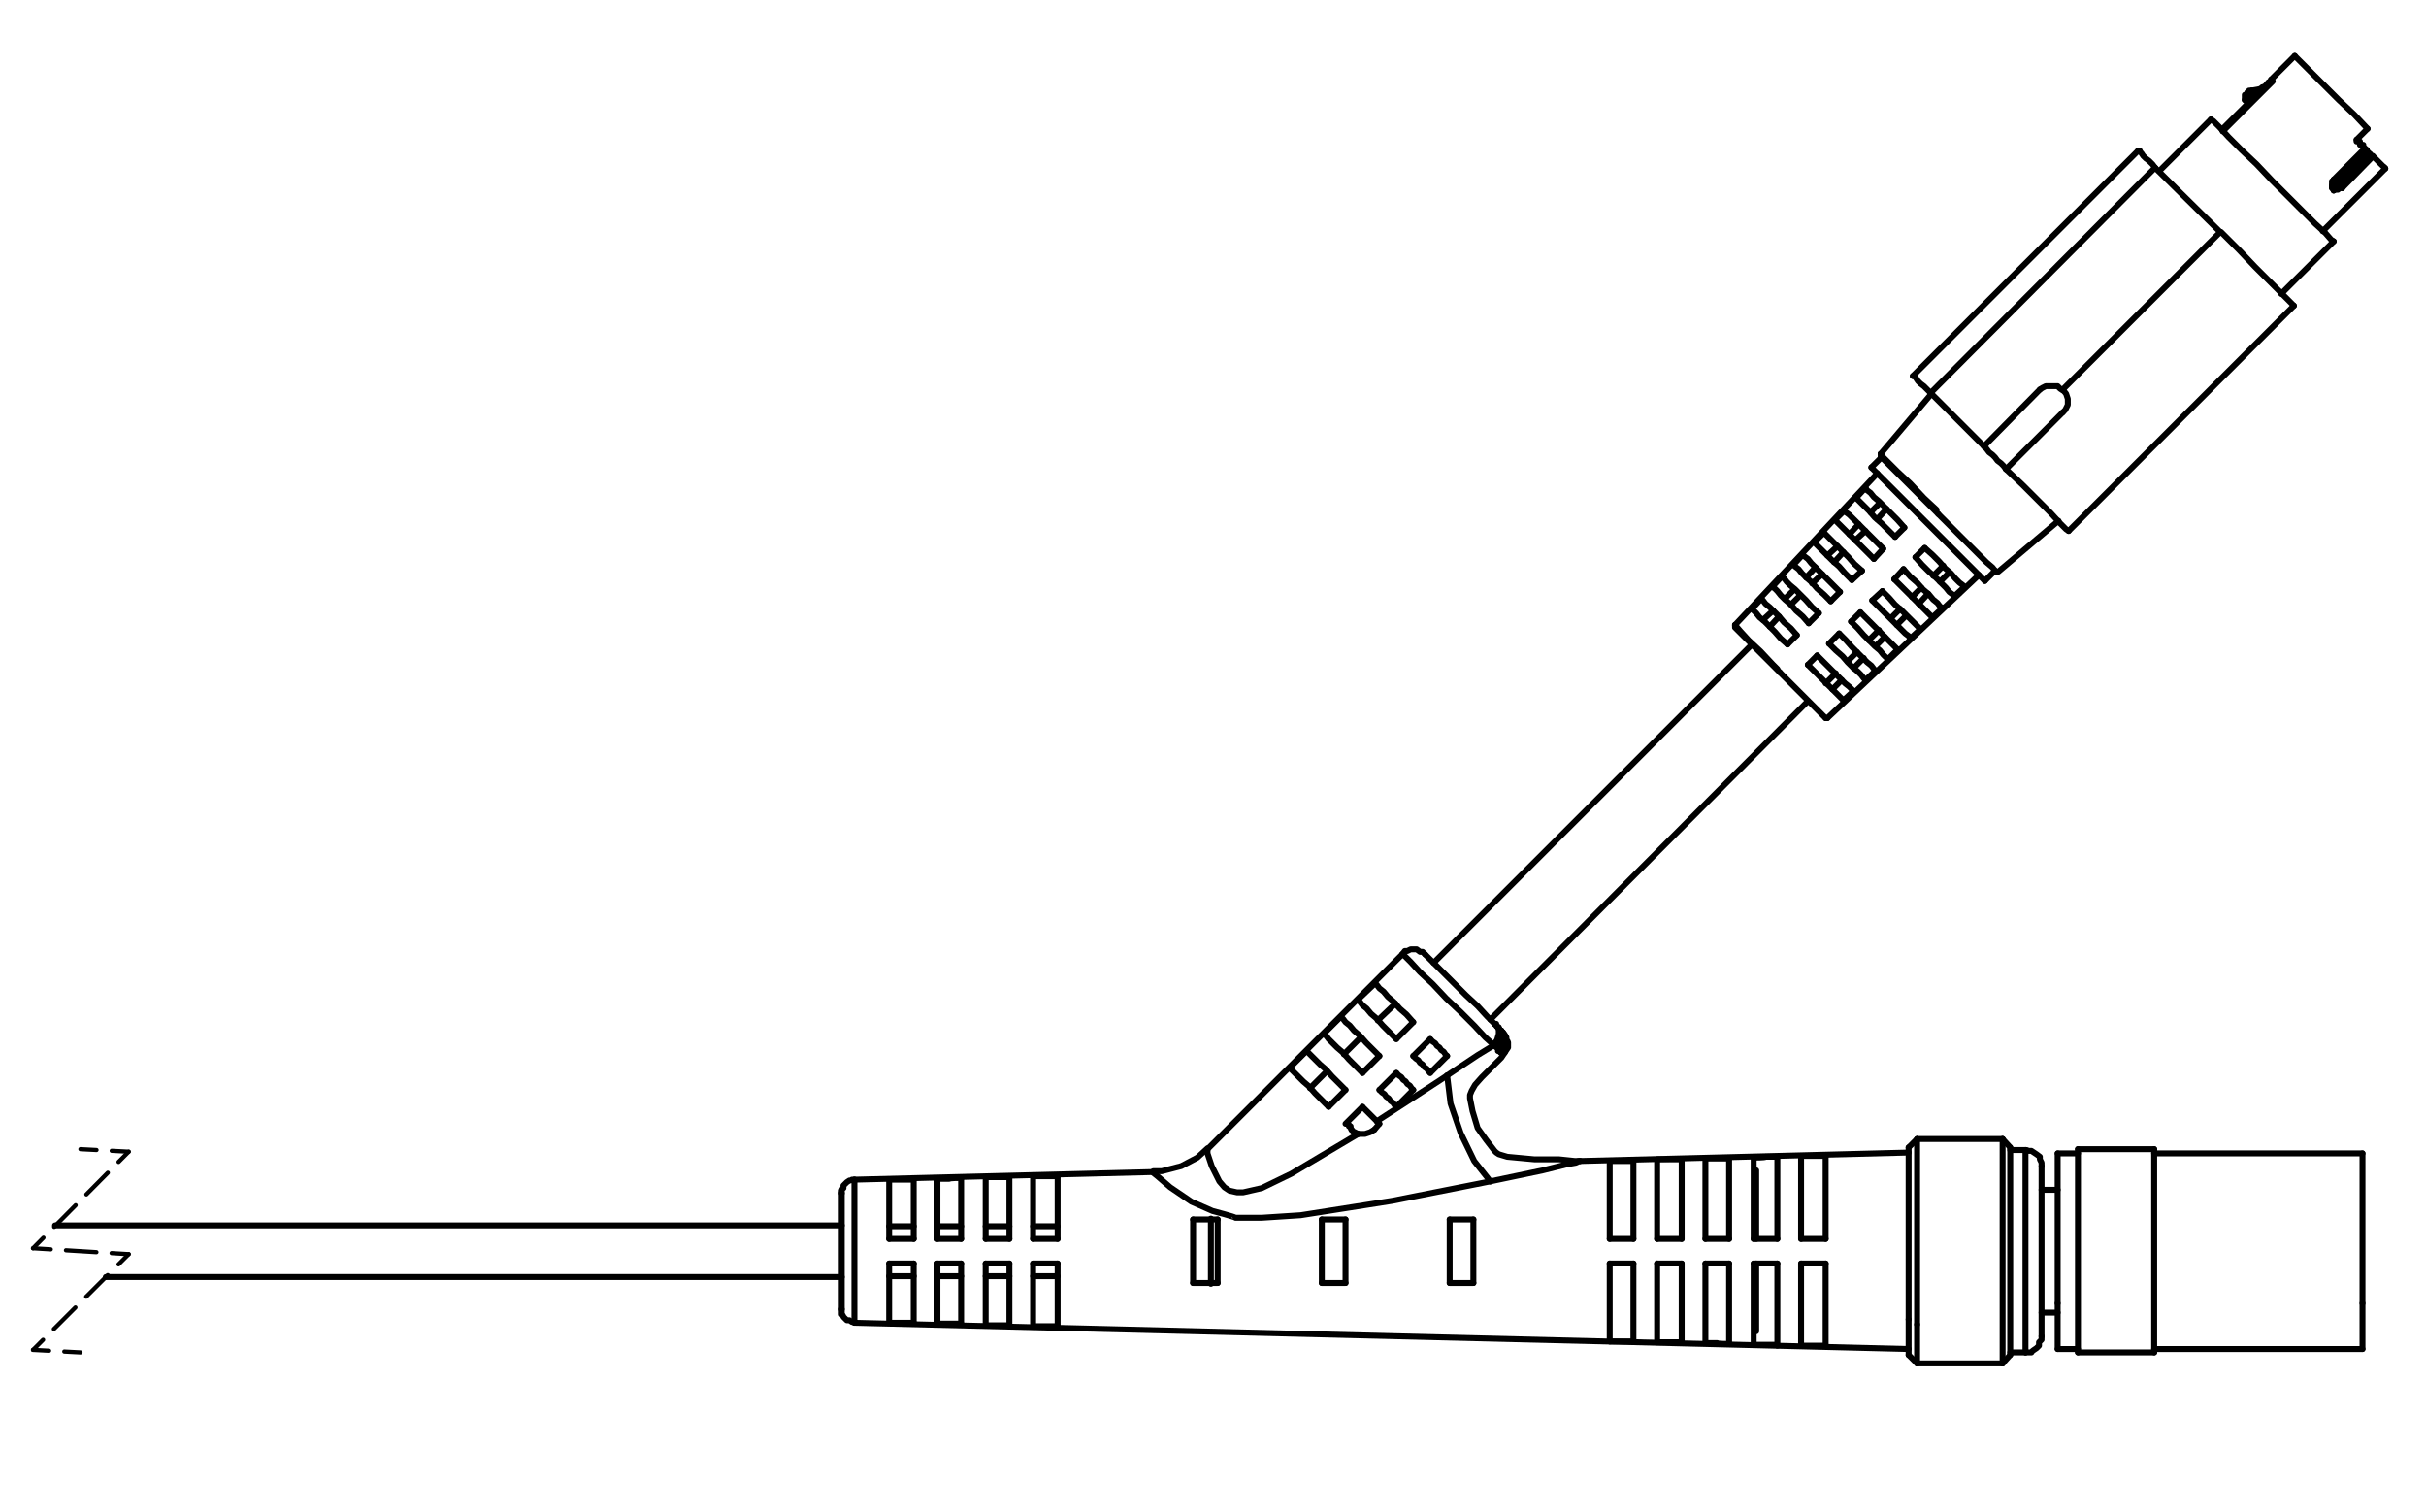 <?xml version="1.0" encoding="UTF-8"?>
<svg xmlns="http://www.w3.org/2000/svg" version="1.1" viewBox="0 0 286.5 178.6">
  <defs>
    <style>
      .cls-1 {
        stroke-width: .7px;
      }

      .cls-1, .cls-2, .cls-3, .cls-4 {
        fill: none;
        stroke: #000;
        stroke-linecap: round;
        stroke-linejoin: round;
      }

      .cls-2 {
        stroke-dashoffset: 1.7px;
      }

      .cls-2, .cls-3, .cls-4 {
        stroke-dasharray: 3.6 1.8;
        stroke-width: .5px;
      }

      .cls-3 {
        stroke-dashoffset: 1.5px;
      }

      .cls-4 {
        stroke-dashoffset: 1.9px;
      }
    </style>
  </defs>
  <!-- Generator: Adobe Illustrator 28.6.0, SVG Export Plug-In . SVG Version: 1.2.0 Build 709)  -->
  <g>
    <g id="Layer_1">
      <g id="Layer_1-2" data-name="Layer_1">
        <polyline class="cls-1" points="177.6 124.3 177.6 124.3 177.2 124.1"/>
        <polyline class="cls-1" points="176.4 123.4 175.4 122.5 174.1 121.1 172.5 119.5 170.8 117.9 169.2 116.2 167.7 114.8 166.6 113.6 165.9 112.9 165.6 112.7"/>
        <polyline class="cls-1" points="142.6 135.7 142.6 135.7 142.6 136.2 143.1 137.7 144 139.5 144.6 140.2 145.2 140.6 146.1 140.8 146.8 140.8 149 140.3 152.5 138.6 160.4 133.9"/>
        <path class="cls-1" d="M186.6,137.1h-.2c0,.1-.3.2-.3.2l-1.1.2-2.8.7-6.2,1.3"/>
        <path class="cls-1" d="M176,139.5l-1,.2-10.6,2.1-10.8,1.7-4.6.3h-3.1c0-.1-2.7-.8-2.7-.8l-2.5-1.1-2.5-1.7-1.5-1.3-.5-.4h0"/>
        <line class="cls-1" x1="100.9" y1="139.3" x2="100.9" y2="156.2"/>
        <line class="cls-1" x1="239.2" y1="159.7" x2="239.2" y2="135.8"/>
        <path class="cls-1" d="M204.9,73.8h0c0,0,.6.7.6.7l1,1.1,1.4,1.3,1.5,1.6.5.5"/>
        <polyline class="cls-1" points="222.1 53.6 222.3 53.9 223 54.6 224.1 55.7 225.6 57.1 227.2 58.8 228.7 60.2"/>
        <polyline class="cls-1" points="243 159.3 243 159.3 243 153.9"/>
        <line class="cls-1" x1="243" y1="153.9" x2="243" y2="136.2"/>
        <polyline class="cls-1" points="279 159.3 279 159.3 279 153.9"/>
        <line class="cls-1" x1="279" y1="153.9" x2="279" y2="136.2"/>
        <line class="cls-1" x1="245.4" y1="135.7" x2="245.4" y2="159.7"/>
        <line class="cls-1" x1="254.4" y1="135.7" x2="254.4" y2="159.7"/>
        <line class="cls-1" x1="207.4" y1="146.3" x2="207.4" y2="138.2"/>
        <polyline class="cls-1" points="207.4 157.2 207.4 157.2 207.4 149.2"/>
        <polyline class="cls-1" points="225.4 160 225.4 160 225.4 155.8"/>
        <line class="cls-1" x1="225.4" y1="155.8" x2="225.4" y2="135.5"/>
        <polyline class="cls-1" points="226.4 134.5 226.4 134.5 226.4 156.4"/>
        <line class="cls-1" x1="226.4" y1="156.4" x2="226.4" y2="161"/>
        <polyline class="cls-1" points="237.4 135.5 237.4 135.5 237.4 160"/>
        <line class="cls-1" x1="236.5" y1="161" x2="236.5" y2="134.5"/>
        <line class="cls-1" x1="143" y1="143.9" x2="143" y2="151.6"/>
        <path class="cls-1" d="M177.3,121.7h0c0,.1.1.2.1.2"/>
        <path class="cls-1" d="M177.3,124.1l.4-.6v-.6c.1,0,0-.6,0-.6l-.4-.6"/>
        <line class="cls-1" x1="177.3" y1="124.1" x2="177.1" y2="124.1"/>
        <path class="cls-1" d="M176.9,121.3h.1v.2l.2.2"/>
        <polyline class="cls-1" points="177.1 124 177.5 123.4 177.7 122.8 177.7 122.2 177.3 121.7"/>
        <line class="cls-1" x1="177" y1="124.1" x2="177" y2="124.1"/>
        <polyline class="cls-1" points="176.9 123.8 177.3 123.2 177.3 122.5 177.3 121.9 176.9 121.3"/>
        <line class="cls-1" x1="124.9" y1="144.8" x2="122" y2="144.8"/>
        <line class="cls-1" x1="119.2" y1="144.8" x2="116.4" y2="144.8"/>
        <line class="cls-1" x1="113.5" y1="144.8" x2="110.7" y2="144.8"/>
        <line class="cls-1" x1="107.9" y1="144.8" x2="105" y2="144.8"/>
        <line class="cls-1" x1="107.9" y1="150.7" x2="105" y2="150.7"/>
        <line class="cls-1" x1="113.5" y1="150.7" x2="110.7" y2="150.7"/>
        <line class="cls-1" x1="119.2" y1="150.7" x2="116.4" y2="150.7"/>
        <line class="cls-1" x1="124.9" y1="150.7" x2="122" y2="150.7"/>
        <path class="cls-1" d="M176.5,120.9h.2c0,.1.1.3.1.3h0"/>
        <polyline class="cls-1" points="176.9 123.8 177.2 123.2 177.4 122.5 177.4 121.9 176.9 121.3"/>
        <line class="cls-1" x1="154.7" y1="128.5" x2="156.7" y2="126.5"/>
        <line class="cls-1" x1="158.7" y1="124.5" x2="160.7" y2="122.5"/>
        <line class="cls-1" x1="162.7" y1="120.5" x2="164.8" y2="118.5"/>
        <line class="cls-1" x1="177.3" y1="124.1" x2="177.3" y2="124.3"/>
        <path class="cls-1" d="M177.2,124.3h0v-.2"/>
        <polyline class="cls-1" points="177 124.1 176.9 124.1 177 123.9"/>
        <line class="cls-1" x1="176.9" y1="123.8" x2="177" y2="123.8"/>
        <line class="cls-1" x1="176.9" y1="123.8" x2="176.9" y2="123.8"/>
        <line class="cls-1" x1="176.9" y1="123.8" x2="176.9" y2="123.8"/>
        <line class="cls-1" x1="176.8" y1="123.7" x2="176.8" y2="123.7"/>
        <line class="cls-1" x1="176.8" y1="123.6" x2="176.8" y2="123.6"/>
        <polyline class="cls-1" points="176.8 123.6 176.6 123.6 176.6 123.4 176.5 123.4"/>
        <path class="cls-1" d="M176.4,123.4l.4-.6.2-.7v-.7c-.1,0-.5-.5-.5-.5"/>
        <polyline class="cls-1" points="168.3 112.7 168.5 112.9 169.2 113.6 170.3 114.7 171.6 116 173.1 117.5 174.5 118.8 175.6 120 176.5 120.9"/>
        <line class="cls-1" x1="99.4" y1="154.6" x2="99.4" y2="140.9"/>
        <polyline class="cls-1" points="160.4 133.9 159.8 133.6 159.6 133.4"/>
        <path class="cls-1" d="M159.6,133.4h0c0-.1-.1-.2-.1-.2h0v-.2h-.2v-.2h-.1"/>
        <line class="cls-1" x1="158.9" y1="132.7" x2="160.9" y2="130.7"/>
        <polyline class="cls-1" points="160.9 130.7 161.1 130.9 161.4 131.2 161.6 131.4 161.8 131.6 162 131.8 162.2 132 162.4 132.2 162.6 132.4"/>
        <polyline class="cls-1" points="170.9 127 174.5 124.6 176.3 123.5 176.3 123.5"/>
        <polyline class="cls-1" points="162.4 116.1 162.6 116.3 162.9 116.7 163.4 117.1 163.9 117.7 164.6 118.3 165.3 119.1 166.1 119.8 166.9 120.7"/>
        <line class="cls-1" x1="166.9" y1="120.7" x2="164.9" y2="122.7"/>
        <polyline class="cls-1" points="164.9 122.7 164.1 121.9 163.3 121.1 162.6 120.3 161.9 119.7 161.4 119.1 160.9 118.7 160.6 118.3 160.3 118.1"/>
        <line class="cls-1" x1="160.3" y1="118.1" x2="162.4" y2="116.1"/>
        <polyline class="cls-1" points="168.9 126.7 168.7 126.5 168.5 126.2 168.2 126 168 125.7 167.7 125.5 167.5 125.2 167.2 125 166.9 124.7"/>
        <line class="cls-1" x1="166.9" y1="124.7" x2="168.9" y2="122.7"/>
        <polyline class="cls-1" points="168.9 122.7 169.2 123 169.5 123.2 169.7 123.5 170 123.7 170.2 124 170.5 124.2 170.7 124.5 170.9 124.7"/>
        <line class="cls-1" x1="170.9" y1="124.7" x2="168.9" y2="126.7"/>
        <polyline class="cls-1" points="158.3 120.1 158.6 120.3 158.9 120.7 159.4 121.1 159.9 121.7 160.6 122.3 161.3 123.1 162.1 123.9 162.9 124.7"/>
        <line class="cls-1" x1="162.9" y1="124.7" x2="160.9" y2="126.7"/>
        <polyline class="cls-1" points="160.9 126.7 160.1 125.9 159.3 125.1 158.6 124.3 157.9 123.7 157.3 123.1 156.9 122.7 156.6 122.3 156.3 122.1"/>
        <line class="cls-1" x1="156.3" y1="122.1" x2="158.3" y2="120.1"/>
        <polyline class="cls-1" points="164.9 130.7 164.7 130.5 164.5 130.2 164.2 130 164 129.7 163.7 129.5 163.5 129.2 163.2 129 162.9 128.7"/>
        <line class="cls-1" x1="162.9" y1="128.7" x2="164.9" y2="126.7"/>
        <polyline class="cls-1" points="164.9 126.7 165.2 127 165.5 127.2 165.7 127.5 166 127.7 166.2 128 166.5 128.2 166.7 128.5 166.9 128.7"/>
        <line class="cls-1" x1="166.9" y1="128.7" x2="164.9" y2="130.7"/>
        <polyline class="cls-1" points="154.3 124.1 154.5 124.3 154.9 124.7 155.3 125.1 155.9 125.7 156.6 126.3 157.3 127.1 158.1 127.9 158.9 128.7"/>
        <line class="cls-1" x1="158.9" y1="128.7" x2="156.9" y2="130.7"/>
        <polyline class="cls-1" points="156.9 130.7 156.1 129.9 155.3 129.1 154.6 128.3 153.9 127.7 153.3 127.1 152.9 126.7 152.5 126.3 152.3 126.1"/>
        <line class="cls-1" x1="152.3" y1="126.1" x2="154.3" y2="124.1"/>
        <polyline class="cls-1" points="170.9 127 171.3 130.3 172.5 133.8 174.1 137.1 176 139.5"/>
        <polyline class="cls-1" points="162.6 132.4 170 127.6 170.9 127"/>
        <line class="cls-1" x1="162.9" y1="132.7" x2="162.6" y2="132.4"/>
        <line class="cls-1" x1="162.3" y1="133.4" x2="162.9" y2="132.7"/>
        <polyline class="cls-1" points="162.3 133.4 161.8 133.7 161.2 133.9 160.4 133.9"/>
        <line class="cls-1" x1="140.9" y1="151.5" x2="140.9" y2="144"/>
        <line class="cls-1" x1="140.9" y1="144" x2="143.8" y2="144"/>
        <line class="cls-1" x1="143.8" y1="144" x2="143.8" y2="151.5"/>
        <line class="cls-1" x1="143.8" y1="151.5" x2="140.9" y2="151.5"/>
        <line class="cls-1" x1="171.2" y1="151.5" x2="171.2" y2="144"/>
        <line class="cls-1" x1="171.2" y1="144" x2="174" y2="144"/>
        <line class="cls-1" x1="174" y1="144" x2="174" y2="151.5"/>
        <line class="cls-1" x1="174" y1="151.5" x2="171.2" y2="151.5"/>
        <line class="cls-1" x1="156.1" y1="151.5" x2="156.1" y2="144"/>
        <line class="cls-1" x1="156.1" y1="144" x2="158.9" y2="144"/>
        <line class="cls-1" x1="158.9" y1="144" x2="158.9" y2="151.5"/>
        <line class="cls-1" x1="158.9" y1="151.5" x2="156.1" y2="151.5"/>
        <line class="cls-1" x1="190.1" y1="137.1" x2="190.1" y2="146.3"/>
        <line class="cls-1" x1="192.9" y1="137.1" x2="190.1" y2="137.1"/>
        <line class="cls-1" x1="192.9" y1="146.3" x2="192.9" y2="137.1"/>
        <line class="cls-1" x1="190.1" y1="146.3" x2="192.9" y2="146.3"/>
        <line class="cls-1" x1="195.7" y1="137" x2="195.7" y2="146.3"/>
        <polyline class="cls-1" points="198.6 136.9 197.2 136.9 195.7 136.9"/>
        <line class="cls-1" x1="198.6" y1="146.3" x2="198.6" y2="136.9"/>
        <line class="cls-1" x1="195.7" y1="146.3" x2="198.6" y2="146.3"/>
        <line class="cls-1" x1="201.4" y1="136.8" x2="201.4" y2="146.3"/>
        <line class="cls-1" x1="204.2" y1="136.8" x2="201.4" y2="136.8"/>
        <line class="cls-1" x1="204.2" y1="146.3" x2="204.2" y2="136.8"/>
        <line class="cls-1" x1="201.4" y1="146.3" x2="204.2" y2="146.3"/>
        <line class="cls-1" x1="207.1" y1="136.7" x2="207.1" y2="146.3"/>
        <path class="cls-1" d="M209.9,136.6h-1.4c0,.1-1.4.1-1.4.1"/>
        <line class="cls-1" x1="209.9" y1="146.3" x2="209.9" y2="136.6"/>
        <line class="cls-1" x1="207.1" y1="146.3" x2="209.9" y2="146.3"/>
        <line class="cls-1" x1="212.7" y1="136.6" x2="212.7" y2="146.3"/>
        <line class="cls-1" x1="215.6" y1="136.5" x2="212.7" y2="136.5"/>
        <line class="cls-1" x1="215.6" y1="146.3" x2="215.6" y2="136.5"/>
        <line class="cls-1" x1="212.7" y1="146.3" x2="215.6" y2="146.3"/>
        <line class="cls-1" x1="122" y1="138.9" x2="122" y2="146.3"/>
        <line class="cls-1" x1="122" y1="138.9" x2="124.9" y2="138.9"/>
        <line class="cls-1" x1="124.9" y1="146.3" x2="124.9" y2="138.8"/>
        <line class="cls-1" x1="122" y1="146.3" x2="124.9" y2="146.3"/>
        <line class="cls-1" x1="116.4" y1="139" x2="116.4" y2="146.3"/>
        <line class="cls-1" x1="116.4" y1="139" x2="119.2" y2="139"/>
        <line class="cls-1" x1="119.2" y1="146.3" x2="119.2" y2="139"/>
        <line class="cls-1" x1="116.4" y1="146.3" x2="119.2" y2="146.3"/>
        <line class="cls-1" x1="110.7" y1="139.2" x2="110.7" y2="146.3"/>
        <path class="cls-1" d="M110.7,139.2h1.4c0-.1,1.4-.1,1.4-.1"/>
        <line class="cls-1" x1="113.5" y1="146.3" x2="113.5" y2="139.1"/>
        <line class="cls-1" x1="110.7" y1="146.3" x2="113.5" y2="146.3"/>
        <line class="cls-1" x1="105" y1="139.3" x2="105" y2="146.3"/>
        <line class="cls-1" x1="105" y1="139.3" x2="107.9" y2="139.3"/>
        <line class="cls-1" x1="107.9" y1="146.3" x2="107.9" y2="139.3"/>
        <line class="cls-1" x1="105" y1="146.3" x2="107.9" y2="146.3"/>
        <line class="cls-1" x1="105" y1="149.2" x2="105" y2="156.2"/>
        <line class="cls-1" x1="105" y1="149.2" x2="107.9" y2="149.2"/>
        <line class="cls-1" x1="107.9" y1="156.2" x2="107.9" y2="149.2"/>
        <line class="cls-1" x1="105" y1="156.2" x2="107.9" y2="156.2"/>
        <line class="cls-1" x1="110.7" y1="149.2" x2="110.7" y2="156.3"/>
        <line class="cls-1" x1="110.7" y1="149.2" x2="113.5" y2="149.2"/>
        <line class="cls-1" x1="113.5" y1="156.4" x2="113.5" y2="149.2"/>
        <line class="cls-1" x1="110.7" y1="156.3" x2="113.5" y2="156.3"/>
        <line class="cls-1" x1="116.4" y1="149.2" x2="116.4" y2="156.5"/>
        <line class="cls-1" x1="116.4" y1="149.2" x2="119.2" y2="149.2"/>
        <line class="cls-1" x1="119.2" y1="156.5" x2="119.2" y2="149.2"/>
        <line class="cls-1" x1="116.4" y1="156.5" x2="119.2" y2="156.5"/>
        <line class="cls-1" x1="122" y1="149.2" x2="122" y2="156.6"/>
        <line class="cls-1" x1="122" y1="149.2" x2="124.9" y2="149.2"/>
        <line class="cls-1" x1="124.9" y1="156.7" x2="124.9" y2="149.2"/>
        <line class="cls-1" x1="122" y1="156.6" x2="124.9" y2="156.6"/>
        <line class="cls-1" x1="212.7" y1="149.2" x2="212.7" y2="158.9"/>
        <line class="cls-1" x1="215.6" y1="149.2" x2="212.7" y2="149.2"/>
        <line class="cls-1" x1="215.6" y1="159" x2="215.6" y2="149.2"/>
        <polyline class="cls-1" points="212.7 158.9 214.2 158.9 215.6 158.9"/>
        <line class="cls-1" x1="207.1" y1="149.2" x2="207.1" y2="158.8"/>
        <line class="cls-1" x1="209.9" y1="149.2" x2="207.1" y2="149.2"/>
        <line class="cls-1" x1="209.9" y1="158.9" x2="209.9" y2="149.2"/>
        <line class="cls-1" x1="207.1" y1="158.8" x2="209.9" y2="158.8"/>
        <line class="cls-1" x1="201.4" y1="149.2" x2="201.4" y2="158.6"/>
        <line class="cls-1" x1="204.2" y1="149.2" x2="201.4" y2="149.2"/>
        <line class="cls-1" x1="204.2" y1="158.7" x2="204.2" y2="149.2"/>
        <path class="cls-1" d="M201.4,158.6h1.4c0,.1,1.4.1,1.4.1"/>
        <line class="cls-1" x1="195.7" y1="149.2" x2="195.7" y2="158.5"/>
        <line class="cls-1" x1="198.6" y1="149.2" x2="195.7" y2="149.2"/>
        <line class="cls-1" x1="198.6" y1="158.6" x2="198.6" y2="149.2"/>
        <line class="cls-1" x1="195.7" y1="158.5" x2="198.6" y2="158.5"/>
        <line class="cls-1" x1="190.1" y1="149.2" x2="190.1" y2="158.4"/>
        <line class="cls-1" x1="192.9" y1="149.2" x2="190.1" y2="149.2"/>
        <line class="cls-1" x1="192.9" y1="158.4" x2="192.9" y2="149.2"/>
        <line class="cls-1" x1="190.1" y1="158.4" x2="192.9" y2="158.4"/>
        <line class="cls-1" x1="241.1" y1="137.7" x2="241.1" y2="157.8"/>
        <path class="cls-1" d="M267.4,10.3h-.2c0,.1-.2.2-.2.2"/>
        <line class="cls-1" x1="265.1" y1="11.8" x2="265.5" y2="12.2"/>
        <polyline class="cls-1" points="265.9 10.7 265.6 10.7 265.6 10.7 265.6 10.7"/>
        <polyline class="cls-1" points="265.4 11 265.4 11 265.3 11.2 265.3 11.2"/>
        <path class="cls-1" d="M265.1,11.8h0v-.2h0v-.2h0v-.2"/>
        <path class="cls-1" d="M265.6,11.2h0v.2h0v.2h0"/>
        <polyline class="cls-1" points="265.7 11.1 265.7 11.1 265.7 11.1 265.7 11.1"/>
        <line class="cls-1" x1="265.5" y1="10.9" x2="265.4" y2="10.9"/>
        <path class="cls-1" d="M265.6,11.2h0c0-.1,0-.2,0-.2"/>
        <line class="cls-1" x1="265.7" y1="11.1" x2="265.7" y2="11.1"/>
        <line class="cls-1" x1="266.1" y1="11.7" x2="265.6" y2="11.2"/>
        <polyline class="cls-1" points="265.9 11 265.9 11 265.8 11"/>
        <line class="cls-1" x1="267" y1="10.5" x2="265.9" y2="10.7"/>
        <polyline class="cls-1" points="265.9 10.7 265.9 10.7 265.9 10.9 265.9 10.9"/>
        <line class="cls-1" x1="266.8" y1="10.9" x2="265.9" y2="10.9"/>
        <polyline class="cls-1" points="267 10.7 267 10.7 267 10.5"/>
        <line class="cls-1" x1="268" y1="9.8" x2="268" y2="9.8"/>
        <line class="cls-1" x1="262.6" y1="15.3" x2="262.6" y2="15.3"/>
        <line class="cls-1" x1="262.5" y1="15.5" x2="262.5" y2="15.3"/>
        <line class="cls-1" x1="262.6" y1="15.3" x2="268" y2="9.8"/>
        <line class="cls-1" x1="268" y1="9.8" x2="267.9" y2="9.8"/>
        <line class="cls-1" x1="267.4" y1="10.3" x2="267" y2="10.7"/>
        <line class="cls-1" x1="267" y1="10.7" x2="266.8" y2="10.9"/>
        <line class="cls-1" x1="266.8" y1="10.9" x2="266.1" y2="11.7"/>
        <polyline class="cls-1" points="266.1 11.7 265.9 11.7 265.7 12 265.7 12 265.7 12.2"/>
        <line class="cls-1" x1="216.4" y1="81.4" x2="217.5" y2="80.3"/>
        <line class="cls-1" x1="218.9" y1="78.9" x2="220.1" y2="77.7"/>
        <line class="cls-1" x1="221.5" y1="76.3" x2="222.6" y2="75.2"/>
        <line class="cls-1" x1="224" y1="73.8" x2="225.1" y2="72.7"/>
        <line class="cls-1" x1="226.6" y1="71.3" x2="227.7" y2="70.1"/>
        <line class="cls-1" x1="229.1" y1="68.7" x2="230.2" y2="67.6"/>
        <line class="cls-1" x1="208.2" y1="73.2" x2="209.4" y2="72.1"/>
        <line class="cls-1" x1="213.3" y1="68.2" x2="214.4" y2="67"/>
        <line class="cls-1" x1="218.4" y1="63.1" x2="219.5" y2="61.9"/>
        <line class="cls-1" x1="220.9" y1="60.5" x2="222" y2="59.4"/>
        <line class="cls-1" x1="215.8" y1="65.6" x2="217" y2="64.5"/>
        <line class="cls-1" x1="210.8" y1="70.7" x2="211.9" y2="69.6"/>
        <polyline class="cls-1" points="204.9 74.1 205.2 74.4 205.7 74.9 206.4 75.6 207.3 76.5 208.2 77.4 210.2 79.4"/>
        <polyline class="cls-1" points="210.2 79.4 212.2 81.4 213.1 82.3 214 83.2 214.7 83.9 215.2 84.4 215.6 84.8"/>
        <polyline class="cls-1" points="227.3 64.7 228.2 65.5 229 66.3 229.7 67.1 230.4 67.7 230.9 68.3 231.4 68.8 231.8 69.1 232 69.3"/>
        <line class="cls-1" x1="232" y1="69.3" x2="230.8" y2="70.4"/>
        <polyline class="cls-1" points="230.8 70.4 230.6 70.2 230.2 69.9 229.8 69.4 229.2 68.8 228.6 68.2 227.8 67.5 227 66.7 226.2 65.8"/>
        <line class="cls-1" x1="226.2" y1="65.8" x2="227.3" y2="64.7"/>
        <polyline class="cls-1" points="224.8 67.2 225.6 68.1 226.4 68.8 227.1 69.6 227.8 70.2 228.3 70.8 228.8 71.2 229.1 71.6 229.4 71.8"/>
        <line class="cls-1" x1="229.4" y1="71.8" x2="228.2" y2="72.9"/>
        <polyline class="cls-1" points="228.2 72.9 228 72.7 227.6 72.3 227.2 71.9 226.6 71.3 226 70.7 225.3 70 224.5 69.2 223.7 68.4"/>
        <line class="cls-1" x1="223.7" y1="68.4" x2="224.8" y2="67.2"/>
        <polyline class="cls-1" points="222.3 69.8 223.1 70.6 223.8 71.4 224.6 72.1 225.2 72.7 225.7 73.2 226.2 73.7 226.5 74 226.8 74.3"/>
        <line class="cls-1" x1="226.8" y1="74.3" x2="225.6" y2="75.4"/>
        <polyline class="cls-1" points="225.6 75.4 225.4 75.1 225 74.8 224.6 74.4 224 73.8 223.4 73.2 222.7 72.5 221.9 71.7 221.1 70.9"/>
        <line class="cls-1" x1="221.1" y1="70.9" x2="222.3" y2="69.8"/>
        <polyline class="cls-1" points="219.7 72.3 220.5 73.1 221.3 73.9 222 74.6 222.6 75.2 223.1 75.7 223.6 76.2 223.9 76.5 224.1 76.7"/>
        <line class="cls-1" x1="224.1" y1="76.7" x2="223" y2="77.8"/>
        <polyline class="cls-1" points="223 77.8 222.7 77.6 222.4 77.3 222 76.8 221.4 76.3 220.8 75.7 220.1 75 219.4 74.2 218.6 73.4"/>
        <line class="cls-1" x1="218.6" y1="73.4" x2="219.7" y2="72.3"/>
        <polyline class="cls-1" points="217.2 74.8 218 75.6 218.7 76.4 219.4 77.1 220 77.7 220.5 78.2 221 78.6 221.3 79 221.5 79.2"/>
        <line class="cls-1" x1="221.5" y1="79.2" x2="220.3" y2="80.3"/>
        <polyline class="cls-1" points="220.3 80.3 220.1 80.1 219.8 79.7 219.4 79.3 218.8 78.8 218.2 78.2 217.6 77.5 216.8 76.8 216 76"/>
        <line class="cls-1" x1="216" y1="76" x2="217.2" y2="74.8"/>
        <polyline class="cls-1" points="214.6 77.4 215.4 78.2 216.1 78.9 216.8 79.6 217.4 80.2 217.9 80.7 218.4 81.1 218.7 81.4 218.9 81.6"/>
        <line class="cls-1" x1="218.9" y1="81.6" x2="217.7" y2="82.7"/>
        <polyline class="cls-1" points="217.7 82.7 217.5 82.5 217.2 82.2 216.8 81.8 216.3 81.3 215.7 80.7 215 80 214.3 79.3 213.5 78.5"/>
        <line class="cls-1" x1="213.5" y1="78.5" x2="214.6" y2="77.4"/>
        <polyline class="cls-1" points="210.4 68.1 210.7 68.3 211 68.7 211.4 69.1 212 69.6 212.6 70.2 213.3 70.9 214 71.7 214.8 72.4"/>
        <line class="cls-1" x1="214.8" y1="72.4" x2="213.6" y2="73.6"/>
        <polyline class="cls-1" points="213.6 73.6 212.9 72.8 212.1 72.1 211.5 71.4 210.8 70.8 210.3 70.3 209.9 69.8 209.6 69.5 209.3 69.3"/>
        <line class="cls-1" x1="209.3" y1="69.3" x2="210.4" y2="68.1"/>
        <polyline class="cls-1" points="215.4 62.9 215.6 63.1 215.9 63.4 216.4 63.9 216.9 64.4 217.6 65.1 218.3 65.8 219 66.6 219.9 67.4"/>
        <line class="cls-1" x1="219.9" y1="67.4" x2="218.7" y2="68.5"/>
        <polyline class="cls-1" points="218.7 68.5 217.9 67.7 217.2 66.9 216.4 66.2 215.8 65.6 215.3 65.1 214.8 64.6 214.5 64.3 214.3 64"/>
        <line class="cls-1" x1="214.3" y1="64" x2="215.4" y2="62.9"/>
        <polyline class="cls-1" points="220.3 57.6 220.5 57.9 220.9 58.2 221.3 58.7 221.9 59.2 222.6 59.9 223.3 60.6 224.1 61.4 224.9 62.3"/>
        <line class="cls-1" x1="224.9" y1="62.3" x2="223.8" y2="63.4"/>
        <polyline class="cls-1" points="223.8 63.4 223 62.6 222.2 61.8 221.4 61.1 220.8 60.4 220.2 59.8 219.8 59.4 219.4 59 219.2 58.8"/>
        <line class="cls-1" x1="219.2" y1="58.8" x2="220.3" y2="57.6"/>
        <polyline class="cls-1" points="217.8 60.3 218 60.5 218.4 60.8 218.9 61.3 219.4 61.8 220.1 62.5 220.8 63.2 221.6 64 222.4 64.8"/>
        <line class="cls-1" x1="222.4" y1="64.8" x2="221.3" y2="66"/>
        <polyline class="cls-1" points="221.3 66 220.4 65.1 219.7 64.4 218.9 63.6 218.3 63 217.7 62.4 217.3 62 216.9 61.6 216.7 61.4"/>
        <line class="cls-1" x1="216.7" y1="61.4" x2="217.8" y2="60.3"/>
        <polyline class="cls-1" points="212.9 65.5 213.1 65.7 213.5 66 213.9 66.5 214.4 67 215.1 67.7 215.8 68.4 216.5 69.1 217.3 69.9"/>
        <line class="cls-1" x1="217.3" y1="69.9" x2="216.2" y2="71"/>
        <polyline class="cls-1" points="216.2 71 215.4 70.2 214.6 69.5 214 68.8 213.3 68.2 212.8 67.7 212.4 67.2 212 66.9 211.8 66.7"/>
        <line class="cls-1" x1="211.8" y1="66.7" x2="212.9" y2="65.5"/>
        <polyline class="cls-1" points="208 70.7 208.2 70.9 208.5 71.3 209 71.7 209.5 72.2 210.1 72.8 210.7 73.5 211.5 74.2 212.2 75"/>
        <line class="cls-1" x1="212.2" y1="75" x2="211.1" y2="76.1"/>
        <polyline class="cls-1" points="211.1 76.1 210.3 75.4 209.6 74.6 209 74 208.4 73.4 207.8 72.9 207.4 72.4 207.1 72.1 206.9 71.9"/>
        <line class="cls-1" x1="206.9" y1="71.9" x2="208" y2="70.7"/>
        <polyline class="cls-1" points="221 55.2 221 55.2 221.4 55.6 222.3 56.5 223.5 57.7 225.1 59.3 226.8 61 228.6 62.8 230.4 64.6 231.9 66.1 233.2 67.4 234 68.2 234.4 68.6"/>
        <polyline class="cls-1" points="222.1 53.9 222.6 54.4 223.2 55 224.1 55.9 225.2 57 226.4 58.2 228.9 60.7"/>
        <polyline class="cls-1" points="228.9 60.7 231.4 63.2 232.6 64.4 233.7 65.5 234.6 66.4 235.3 67 235.7 67.5"/>
        <polyline class="cls-1" points="275.6 28.5 275.3 28.3 274.6 27.5 273.4 26.4 271.9 24.9 270.2 23.2 268.3 21.3 266.5 19.4 264.7 17.7 263.2 16.2 262.1 15 261.4 14.3 261.1 14.1"/>
        <polyline class="cls-1" points="236.9 55.4 236.6 55 236.3 54.7 235.9 54.4 235.6 54 235.3 53.7 234.9 53.4 234.6 53 234.3 52.7"/>
        <polyline class="cls-1" points="225.9 44.4 226.1 44.4 226.3 44.7 226.5 45 226.8 45.3 227.2 45.6 227.6 46 228 46.4"/>
        <path class="cls-1" d="M252.5,17.8h.2c0,.1.2.3.2.3l.2.3.3.3.4.3.4.4.3.4"/>
        <line class="cls-1" x1="252.5" y1="17.8" x2="225.9" y2="44.4"/>
        <polyline class="cls-1" points="270.9 36.1 270.9 36.1 270.4 35.6 269.4 34.6 268 33.2 266.3 31.5 264.4 29.5 262.3 27.4"/>
        <polyline class="cls-1" points="243.6 46 244 46.5 244.2 47.1 244.2 47.8 243.9 48.4 243.6 48.7"/>
        <line class="cls-1" x1="243.6" y1="48.7" x2="236.9" y2="55.4"/>
        <polyline class="cls-1" points="236.9 55.4 238.9 57.3 240.7 59.1 242.2 60.6 243.3 61.8 244 62.5 244.3 62.7"/>
        <polyline class="cls-1" points="240.9 46 241.2 45.8 241.6 45.6 241.9 45.6 242.3 45.6 243 45.6 243.3 45.9 243.6 46.1"/>
        <line class="cls-1" x1="262.2" y1="27.4" x2="243.6" y2="46"/>
        <line class="cls-1" x1="254.5" y1="19.8" x2="262.2" y2="27.4"/>
        <line class="cls-1" x1="228" y1="46.4" x2="254.5" y2="19.8"/>
        <line class="cls-1" x1="234.3" y1="52.7" x2="228" y2="46.4"/>
        <line class="cls-1" x1="240.9" y1="46" x2="234.3" y2="52.7"/>
        <path class="cls-1" d="M280.2,18.5h0c0-.1,0-.1,0-.1"/>
        <line class="cls-1" x1="279.5" y1="17.8" x2="279.9" y2="18.2"/>
        <line class="cls-1" x1="279.9" y1="18.2" x2="276.3" y2="21.9"/>
        <line class="cls-1" x1="279.5" y1="17.7" x2="279.5" y2="17.7"/>
        <line class="cls-1" x1="275.9" y1="21.5" x2="279.5" y2="17.8"/>
        <line class="cls-1" x1="275.9" y1="21.5" x2="276.3" y2="21.9"/>
        <polyline class="cls-1" points="275.9 21.5 275.9 21.5 275.8 21.5 275.8 21.5 275.8 21.7"/>
        <line class="cls-1" x1="275.8" y1="21.4" x2="275.8" y2="21.4"/>
        <path class="cls-1" d="M276.6,22.2h0c0-.1,0-.2,0-.2h0"/>
        <polyline class="cls-1" points="276.3 21.9 276 21.9 275.9 21.9 275.7 21.9"/>
        <polyline class="cls-1" points="275.6 22.5 275.6 22.5 275.6 22.3 275.6 22.3 275.6 22.1 275.6 22.1 275.6 21.9 275.6 21.9"/>
        <path class="cls-1" d="M275.7,21.8h0c0,.1,0,0,0,0"/>
        <line class="cls-1" x1="279.4" y1="17.7" x2="279.5" y2="17.7"/>
        <line class="cls-1" x1="279.5" y1="17.7" x2="275.8" y2="21.4"/>
        <polyline class="cls-1" points="275.8 21.4 275.7 21.4 275.7 21.6 275.7 21.6 275.7 21.8"/>
        <line class="cls-1" x1="275.8" y1="21.4" x2="275.8" y2="21.4"/>
        <path class="cls-1" d="M275.4,22.2h0c0-.1,0-.1,0-.1h0v-.2h0"/>
        <polyline class="cls-1" points="275.7 21.8 275.7 21.8 275.7 21.6 275.7 21.6 275.7 21.4 275.8 21.4"/>
        <path class="cls-1" d="M279.4,17.7h0"/>
        <polyline class="cls-1" points="275.6 21.2 275.6 21.2 275.7 21.4"/>
        <line class="cls-1" x1="275.8" y1="21.4" x2="279.4" y2="17.7"/>
        <polyline class="cls-1" points="268.2 9.4 268.3 9.4 268.3 9.6"/>
        <line class="cls-1" x1="268.4" y1="9.6" x2="262.5" y2="15.5"/>
        <line class="cls-1" x1="278.3" y1="16.5" x2="279.6" y2="15.2"/>
        <polyline class="cls-1" points="279.6 15.2 278 13.5 276.2 11.8 274.6 10.2 273.1 8.7 272 7.6 271.3 6.9 271 6.6"/>
        <path class="cls-1" d="M281.7,19.9h0c0-.1-.3-.3-.3-.3l-.5-.5-.6-.6"/>
        <line class="cls-1" x1="280.2" y1="18.5" x2="276.6" y2="22.2"/>
        <polyline class="cls-1" points="276.6 22.2 276.3 22.2 276.1 22.4 275.9 22.4 275.6 22.4"/>
        <polyline class="cls-1" points="275.6 22.5 275.6 22.5 275.5 22.3 275.5 22.3"/>
        <polyline class="cls-1" points="275.4 22.2 275.4 21.9 275.4 21.7 275.4 21.4 275.7 21.2"/>
        <line class="cls-1" x1="275.6" y1="21.2" x2="279.3" y2="17.5"/>
        <path class="cls-1" d="M278.3,16.5v.2h.4c0,.1,0,.2,0,.2v.2h.4c0,.1,0,.2,0,.2"/>
        <line class="cls-1" x1="243" y1="140.5" x2="241.1" y2="140.5"/>
        <line class="cls-1" x1="241.1" y1="155" x2="243" y2="155"/>
        <line class="cls-1" x1="245.4" y1="136.2" x2="243" y2="136.2"/>
        <line class="cls-1" x1="243" y1="159.3" x2="245.4" y2="159.3"/>
        <line class="cls-1" x1="279" y1="136.2" x2="254.4" y2="136.2"/>
        <line class="cls-1" x1="254.4" y1="159.3" x2="279" y2="159.3"/>
        <line class="cls-1" x1="245.4" y1="159.7" x2="254.4" y2="159.7"/>
        <line class="cls-1" x1="254.4" y1="135.7" x2="245.4" y2="135.7"/>
        <line class="cls-1" x1="206.9" y1="76.1" x2="169.3" y2="113.7"/>
        <line class="cls-1" x1="210.1" y1="72.8" x2="209" y2="74"/>
        <line class="cls-1" x1="212.6" y1="70.3" x2="211.5" y2="71.4"/>
        <line class="cls-1" x1="215.2" y1="67.8" x2="214" y2="68.9"/>
        <line class="cls-1" x1="217.7" y1="65.2" x2="216.6" y2="66.4"/>
        <line class="cls-1" x1="220.3" y1="62.7" x2="219.1" y2="63.8"/>
        <line class="cls-1" x1="222.8" y1="60.1" x2="221.7" y2="61.3"/>
        <line class="cls-1" x1="228.3" y1="68" x2="229.5" y2="66.8"/>
        <line class="cls-1" x1="225.8" y1="70.5" x2="226.9" y2="69.4"/>
        <line class="cls-1" x1="223.3" y1="73" x2="224.4" y2="71.9"/>
        <line class="cls-1" x1="220.7" y1="75.6" x2="221.9" y2="74.4"/>
        <line class="cls-1" x1="218.2" y1="78.1" x2="219.3" y2="77"/>
        <line class="cls-1" x1="215.6" y1="80.7" x2="216.8" y2="79.5"/>
        <line class="cls-1" x1="176" y1="120.4" x2="213.5" y2="82.8"/>
        <line class="cls-1" x1="12.5" y1="150.8" x2="99.4" y2="150.8"/>
        <line class="cls-1" x1="99.4" y1="144.7" x2="6.5" y2="144.7"/>
        <line class="cls-1" x1="225.4" y1="160" x2="226.4" y2="161"/>
        <line class="cls-1" x1="226.4" y1="134.5" x2="225.4" y2="135.5"/>
        <line class="cls-1" x1="236.5" y1="134.5" x2="226.4" y2="134.5"/>
        <line class="cls-1" x1="226.4" y1="161" x2="236.5" y2="161"/>
        <line class="cls-1" x1="237.4" y1="135.5" x2="236.5" y2="134.5"/>
        <line class="cls-1" x1="236.5" y1="161" x2="237.4" y2="160"/>
        <path class="cls-1" d="M177.5,121.9l.2.3.2.3v.3c.1,0,.2.3.2.3v.6l-.2.3-.2.3"/>
        <polyline class="cls-1" points="186.6 137.1 186 137.1 184.1 136.9 181.2 136.9 178 136.6 177 136.3 176.7 136.1 176.5 135.9 175.5 134.6 174.5 133.2 173.9 131.2 173.6 129.7 173.6 129.3 173.8 128.8 174.2 128.1 175 127.2 177.3 124.9 177.7 124.3"/>
        <path class="cls-1" d="M168.3,112.7l-.3-.3h-.3c0,0-.4-.3-.4-.3h-.7l-.4.2h-.3c0,0-.3.4-.3.4"/>
        <path class="cls-1" d="M99.4,154.6v.6c.1,0,.2.3.2.3l.2.2.2.2h.3l.3.2h.3"/>
        <path class="cls-1" d="M100.9,139.3h-.3c0,.1-.3.1-.3.1l-.3.2-.2.2-.2.2v.3c-.1,0-.2.3-.2.3v.3"/>
        <line class="cls-1" x1="165.6" y1="112.7" x2="142.6" y2="135.7"/>
        <polyline class="cls-1" points="142.6 135.6 141.4 136.7 139.5 137.7 137.2 138.3 136.2 138.3"/>
        <line class="cls-1" x1="237.4" y1="159.7" x2="239.2" y2="159.7"/>
        <line class="cls-1" x1="100.9" y1="156.2" x2="225.4" y2="159.3"/>
        <line class="cls-1" x1="225.4" y1="136.1" x2="186.6" y2="137.1"/>
        <line class="cls-1" x1="239.2" y1="135.8" x2="237.4" y2="135.8"/>
        <line class="cls-1" x1="136.2" y1="138.4" x2="100.9" y2="139.3"/>
        <path class="cls-1" d="M241.1,137.7v-.4l-.2-.4v-.3l-.4-.3-.3-.2-.3-.2h-.4c0-.1-.3-.1-.3-.1"/>
        <path class="cls-1" d="M239.2,159.7h.7c0-.1.3-.3.3-.3l.3-.2.3-.3v-.4l.3-.3v-.4"/>
        <path class="cls-1" d="M267.4,10.3h-.2c0,.1-.3.2-.3.2"/>
        <line class="cls-1" x1="267.9" y1="9.7" x2="267.4" y2="10.3"/>
        <line class="cls-1" x1="265.5" y1="12.2" x2="262.4" y2="15.3"/>
        <line class="cls-1" x1="215.6" y1="84.8" x2="215.8" y2="84.8"/>
        <polyline class="cls-1" points="204.9 73.8 204.9 73.8 204.9 74 204.9 74"/>
        <line class="cls-1" x1="215.8" y1="84.8" x2="233.7" y2="67.9"/>
        <line class="cls-1" x1="221.7" y1="55.9" x2="204.9" y2="73.8"/>
        <line class="cls-1" x1="234.4" y1="68.6" x2="235.6" y2="67.4"/>
        <line class="cls-1" x1="222.2" y1="54" x2="221" y2="55.2"/>
        <polyline class="cls-1" points="235.7 67.5 235.8 67.5 235.8 67.5 235.9 67.5"/>
        <path class="cls-1" d="M222.1,53.6h0"/>
        <line class="cls-1" x1="269.4" y1="34.7" x2="275.6" y2="28.5"/>
        <line class="cls-1" x1="261.1" y1="14.1" x2="255" y2="20.2"/>
        <line class="cls-1" x1="236" y1="67.5" x2="243.1" y2="61.5"/>
        <line class="cls-1" x1="228.1" y1="46.5" x2="222.1" y2="53.6"/>
        <line class="cls-1" x1="244.3" y1="62.7" x2="270.9" y2="36.1"/>
        <line class="cls-1" x1="274.3" y1="27.3" x2="281.7" y2="19.9"/>
        <line class="cls-1" x1="271" y1="6.6" x2="268.2" y2="9.4"/>
        <line class="cls-2" x1="9.5" y1="135.7" x2="15.2" y2="136"/>
        <line class="cls-4" x1="15.2" y1="136" x2="3.9" y2="147.4"/>
        <line class="cls-3" x1="3.9" y1="147.4" x2="15.2" y2="148.1"/>
        <line class="cls-4" x1="15.2" y1="148.1" x2="3.9" y2="159.4"/>
        <line class="cls-2" x1="3.9" y1="159.4" x2="9.5" y2="159.7"/>
      </g>
    </g>
  </g>
</svg>